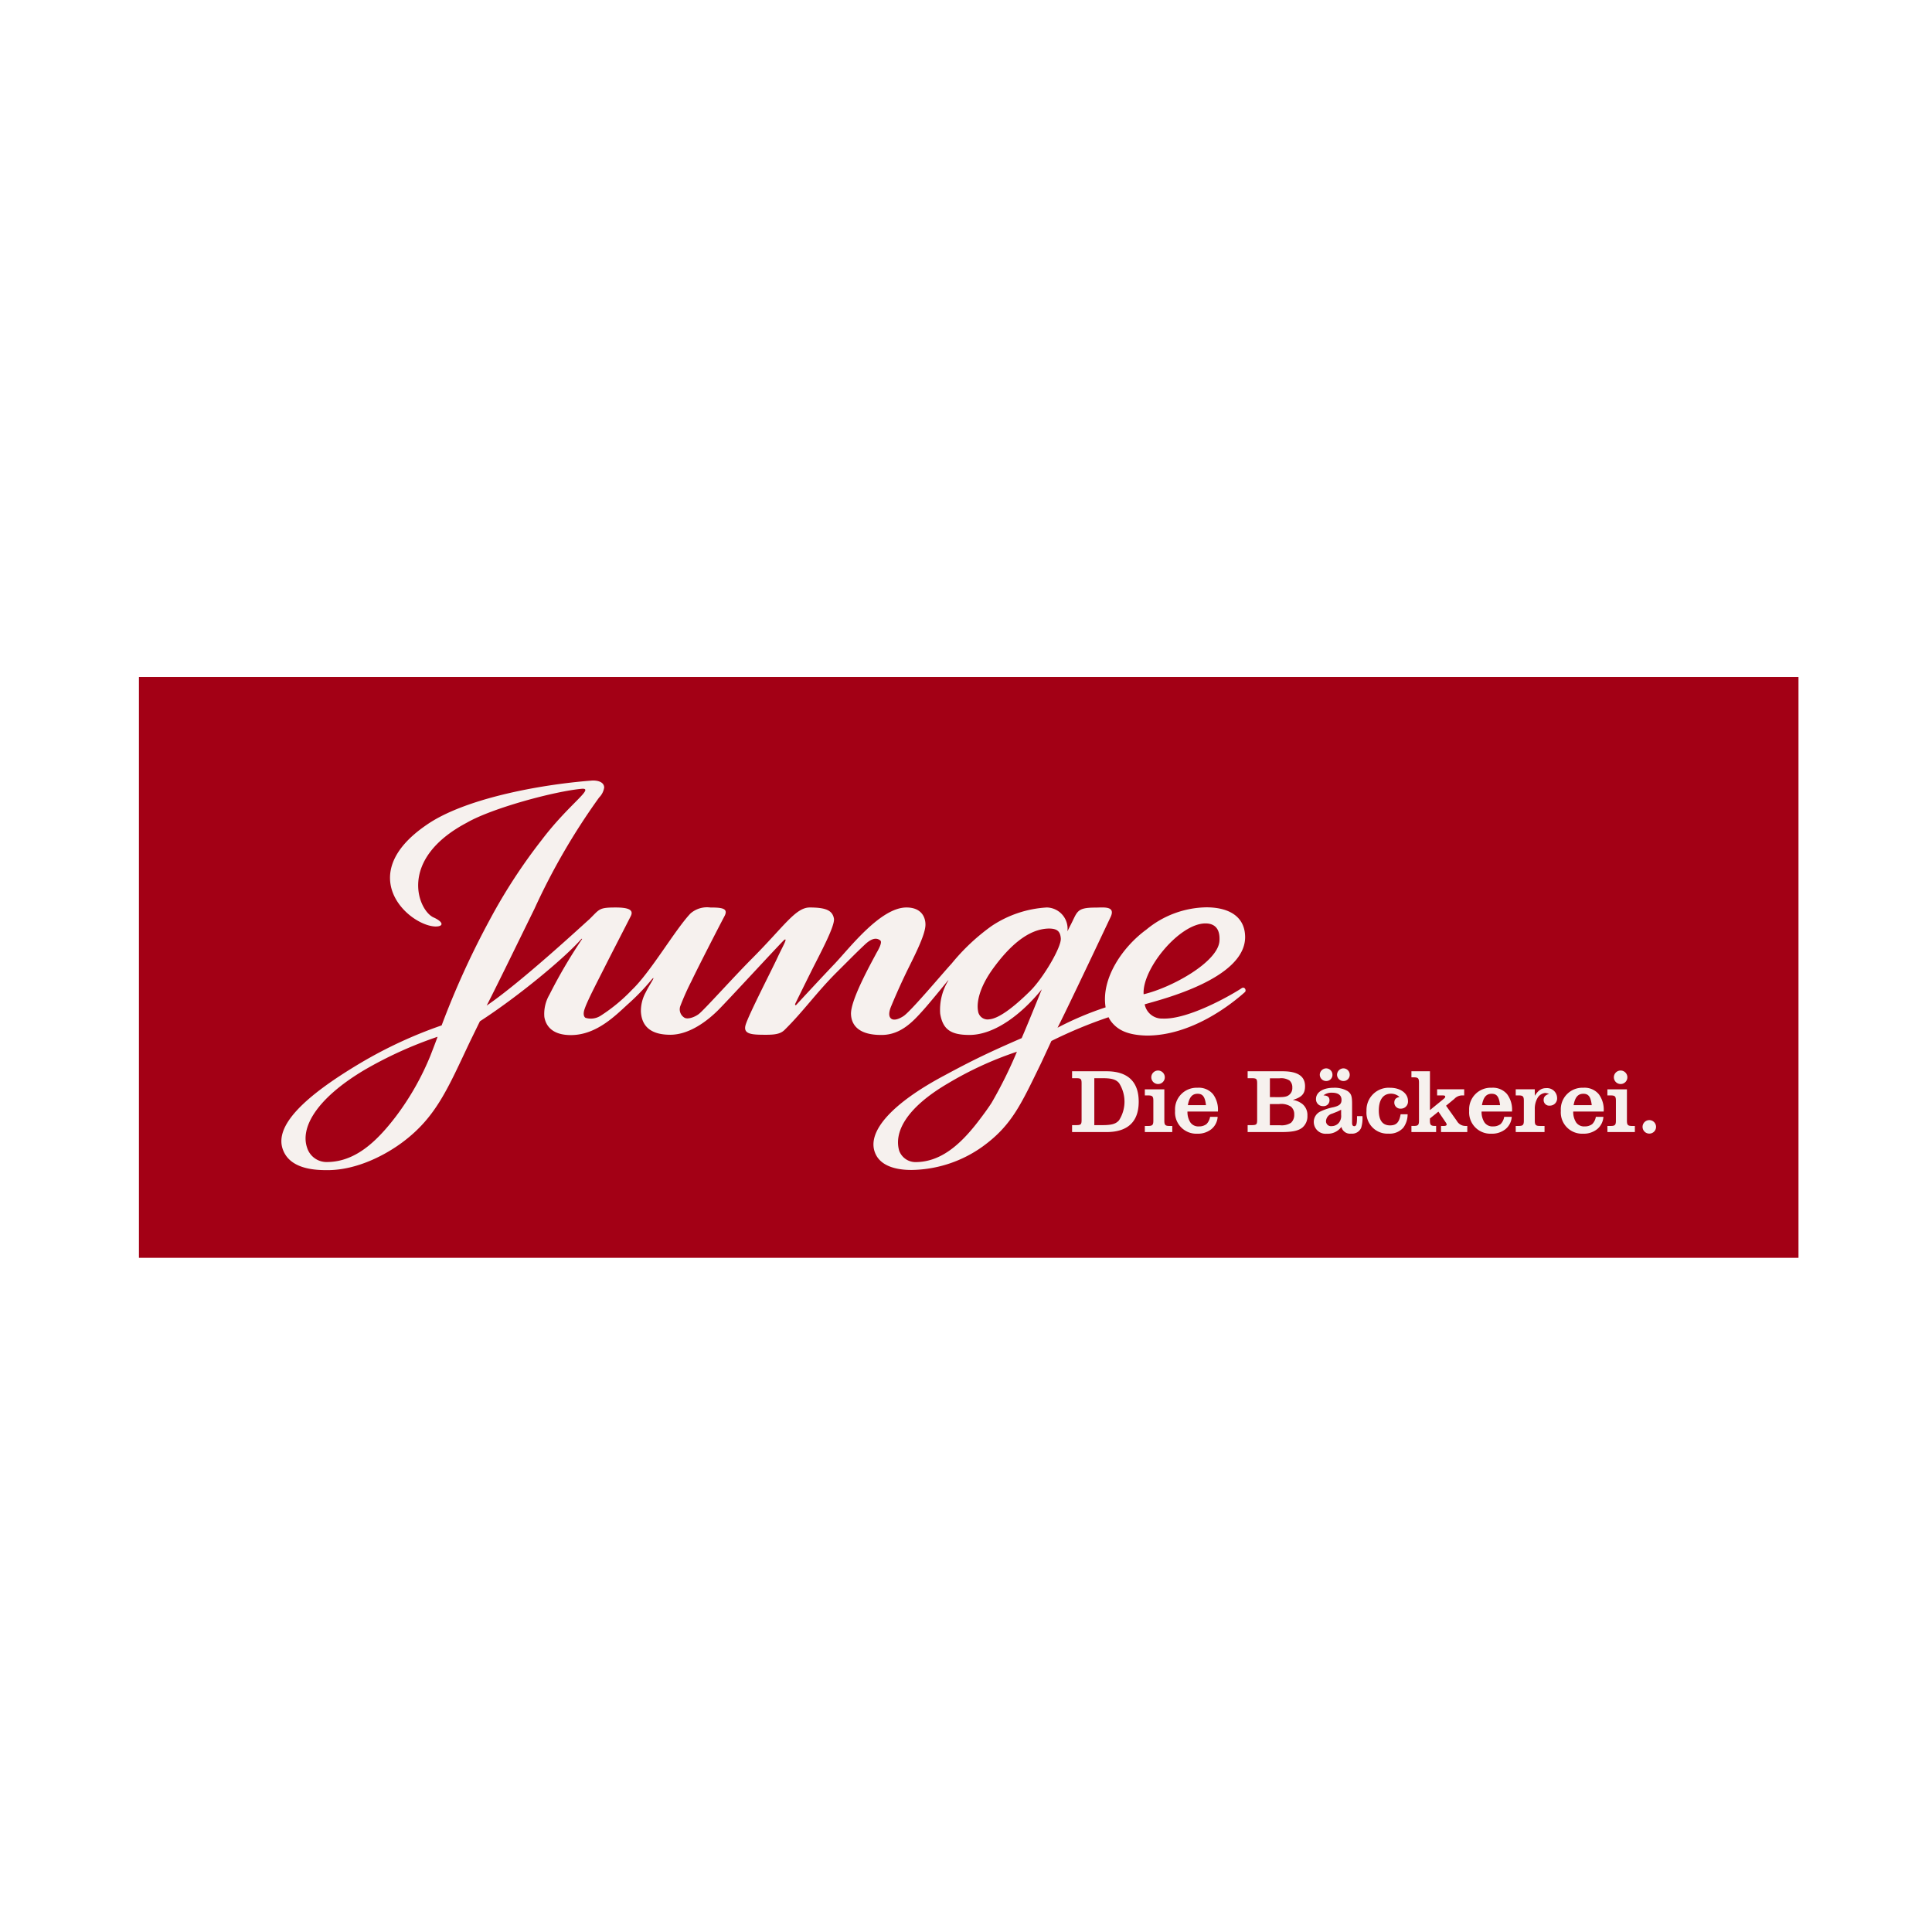 <?xml version="1.0" encoding="UTF-8"?>
<svg xmlns="http://www.w3.org/2000/svg" xmlns:xlink="http://www.w3.org/1999/xlink" width="292" height="292" viewBox="0 0 292 292">
  <rect x="0" y="0" width="292" height="292" fill="#808080" stroke="none"/>
  <defs>
    <clipPath id="clip-path">
      <rect id="Rechteck_908" data-name="Rechteck 908" width="250.821" height="87.787" fill="none"></rect>
    </clipPath>
    <clipPath id="clip-Logo-Junge">
      <rect width="292" height="292"></rect>
    </clipPath>
  </defs>
  <g id="Logo-Junge" clip-path="url(#clip-Logo-Junge)">
    <rect width="292" height="292" fill="#fff"></rect>
    <g id="Gruppe_147" data-name="Gruppe 147" transform="translate(21 102.319)">
      <rect id="Rechteck_907" data-name="Rechteck 907" width="250.821" height="87.787" fill="#a30015"></rect>
      <g id="Gruppe_146" data-name="Gruppe 146">
        <g id="Gruppe_145" data-name="Gruppe 145" clip-path="url(#clip-path)">
          <path id="Pfad_11115" data-name="Pfad 11115" d="M161.842,67.17c-1.9,1.878-4.526,4.172-6.208,4.293a1.45,1.45,0,0,1-1.681-1.258c-.206-1.073.012-3.316,2.3-6.463,2.242-3.079,5.18-6,8.487-6,1.156.027,1.634.408,1.719,1.475.122,1.31-2.675,6.034-4.618,7.952m-5.848,16.921c-.677,1.039-1.37,1.964-2.16,2.99-2.708,3.474-5.628,5.959-9.35,5.962a2.631,2.631,0,0,1-2.446-1.709c-.774-2.622.777-6.332,7.389-10.2a52.733,52.733,0,0,1,10.4-4.773,66.092,66.092,0,0,1-3.834,7.731m-84.817-7.12a40.8,40.8,0,0,1-5.207,9.166c-3,3.934-6.2,6.85-10.373,6.893a3.08,3.08,0,0,1-3.054-2.179c-1-2.905,1.206-7.265,8.581-11.683A60.616,60.616,0,0,1,72.263,74.1c-.162.5-1.087,2.868-1.087,2.868m117.149-20c1.025,0,2.255.444,2.113,2.646-.205,3.177-7.19,7.054-11.459,8.061-.267-3.777,5.392-10.707,9.346-10.707M86.922,54.73a99.65,99.65,0,0,1,9.758-16.794,2.691,2.691,0,0,0,.766-1.513c-.019-.92-1.186-1.126-2.032-1.032-7.91.621-19.167,2.752-24.82,6.69-11.107,7.6-2.668,15.223,1.35,15.354,1.289,0,1.241-.678-.284-1.373-2.3-1.015-5.516-8.742,5.03-14.321C80.526,39.536,89.908,37,94.082,36.617c1.945-.118-1.947,2.287-6.075,7.732A83.749,83.749,0,0,0,80.13,56.457a127.132,127.132,0,0,0-7.25,15.922,66.891,66.891,0,0,0-12.253,5.681c-8.5,5.05-13.248,9.589-11.667,13.274,1.2,2.889,5.124,2.917,6.609,2.923,4.6.016,8.962-2.394,11.427-4.239,5.065-3.789,6.811-8.1,10.167-15.185l1.5-3.07C84.436,68.027,91.457,62.209,94,59.318c.047-.053.142-.037.088.04a76.647,76.647,0,0,0-4.917,8.383,5.753,5.753,0,0,0-.767,3.365c.25,1.478,1.334,2.739,4.006,2.739,3.932,0,6.816-3.043,8.726-4.765a33.653,33.653,0,0,0,3.5-3.644s.224-.263.246-.207-.077.242-.077.242c-.425.738-.823,1.37-1.053,1.862a5.9,5.9,0,0,0-.757,2.953c.081,1.4.661,3.509,4.437,3.509,2.988,0,5.736-2.24,7.151-3.633,1.284-1.249,9.841-10.564,10.105-10.724.545-.319-.341,1.159-.991,2.57-.87,1.891-4.463,8.836-4.883,10.329-.324,1.157.53,1.416,2.173,1.45,1.907.038,2.985.014,3.724-.726,2.831-2.788,4.868-5.709,7.888-8.716,2.47-2.459,2.981-2.991,4.254-4.189.773-.728,1.627-1.191,2.33-.607.341.285-.335,1.466-.579,1.876-.592,1.149-3.919,7.013-3.855,9.236.034,1.193.651,3.217,4.706,3.163,2.9-.038,4.763-2.148,6.17-3.709,1-1.1,3.65-4.365,3.727-4.453.111-.138.136-.1.1-.051a8.446,8.446,0,0,0-1.223,5c.4,2.379,1.592,3.212,4.421,3.212,3.934,0,8.071-3.345,10.937-6.9,0,0-1.954,4.877-3.042,7.381-4.864,2.115-7.43,3.346-11.638,5.622-7.782,4.126-11.875,8.471-10.5,11.761,1.047,2.578,4.758,2.594,6.081,2.525a18.841,18.841,0,0,0,10.164-3.529c4.4-3.192,5.789-6.353,8.843-12.627l1.542-3.321a69,69,0,0,1,8.641-3.592,3.786,3.786,0,0,0,.616.924c.9,1.006,2.258,1.785,5.167,1.852,6.764,0,12.708-4.674,14.832-6.58.248-.23-.027-.9-.523-.567-1.4.932-7.964,4.739-11.923,4.576a2.655,2.655,0,0,1-2.709-2.155c2.627-.759,15.129-3.864,15.18-10.124,0-3.2-2.517-4.533-5.863-4.533A14.55,14.55,0,0,0,179.39,57.9c-3.592,2.617-6.876,7.4-6.158,11.752a47.394,47.394,0,0,0-7.266,3.078c.846-1.618,4.345-8.948,7.985-16.655.9-1.813-1.087-1.5-2.256-1.5-2.986,0-2.689.65-3.869,2.852l-.365.738a3.214,3.214,0,0,0-3.111-3.608,16.72,16.72,0,0,0-8.36,2.81,31.149,31.149,0,0,0-6.038,5.678c-1.26,1.352-6.231,7.3-7.3,7.952-.639.41-1.326.657-1.76.41-.528-.329-.424-1.121-.027-2.023.177-.434,1.263-3.041,2.639-5.81,1.219-2.457,2.48-5.037,2.5-6.39.017-1.131-.591-2.626-2.872-2.626-3.932,0-8.617,6.16-10.859,8.516-2.543,2.674-5.705,6.107-5.816,6.226-.122.079-.2-.038-.131-.192s1.59-3.245,2.425-4.919c1.218-2.447,3.625-6.862,3.419-7.961-.23-1.226-1.219-1.669-3.658-1.669-2.147,0-3.9,2.879-8.692,7.688-2.913,2.923-7.291,7.829-8.084,8.423-.69.519-1.747.848-2.2.52a1.47,1.47,0,0,1-.557-1.8,38.172,38.172,0,0,1,1.653-3.692c1.1-2.3,4.163-8.255,4.994-9.822.622-1.176-.328-1.314-2.135-1.314a3.8,3.8,0,0,0-3,.9c-2.333,2.461-6.006,8.838-8.848,11.546a25.452,25.452,0,0,1-4.726,3.907,2.735,2.735,0,0,1-2.3.318c-.356-.246-.318-.838-.1-1.412.419-1.229,1.96-4.165,2.9-6.036,1.18-2.345,3.162-6.169,4.043-7.91.5-.978-.392-1.315-2.271-1.315-2.6,0-2.407.246-4.026,1.818-.535.446-10.162,9.4-15.479,13.009.49-.911,2.878-5.759,2.878-5.759Z" transform="translate(-27.131 -19.722)" fill="#f6f1ee"></path>
          <path id="Pfad_11116" data-name="Pfad 11116" d="M323.336,142.833c1.419,0,2.052-.179,2.535-.73a5.214,5.214,0,0,0,0-5.634c-.483-.551-1.116-.73-2.535-.73h-1.2v7.1Zm-4.56,0h.538c.813,0,.9-.083.9-.841v-5.414c0-.757-.083-.84-.9-.84h-.538v-1.046h5.207c3.2,0,4.863,1.571,4.863,4.6s-1.667,4.588-4.863,4.588h-5.207Z" transform="translate(-177.743 -75.101)" fill="#f6f1ee"></path>
          <path id="Pfad_11117" data-name="Pfad 11117" d="M346.647,135.461a1.013,1.013,0,0,1-1.005,1.018,1.019,1.019,0,1,1,1.005-1.018m-3.017,7.356h.5c.649,0,.786-.151.786-.812v-2.99c0-.661-.137-.812-.786-.812h-.5v-.923h2.948v4.726c0,.661.138.812.786.812h.413v.923H343.63Z" transform="translate(-191.601 -74.961)" fill="#f6f1ee"></path>
          <path id="Pfad_11118" data-name="Pfad 11118" d="M358.632,142.957c-.152-1.267-.482-1.721-1.267-1.721-.813,0-1.254.508-1.475,1.721Zm1.763,1.764a2.609,2.609,0,0,1-.978,1.888,3.269,3.269,0,0,1-2.108.661,3.22,3.22,0,0,1-3.348-3.458,3.263,3.263,0,0,1,3.4-3.486,2.806,2.806,0,0,1,2.328.964,3.9,3.9,0,0,1,.744,2.631h-4.6a2.885,2.885,0,0,0,.428,1.626,1.44,1.44,0,0,0,1.294.62,1.8,1.8,0,0,0,1.144-.344,1.981,1.981,0,0,0,.551-1.1Z" transform="translate(-197.361 -78.243)" fill="#f6f1ee"></path>
          <path id="Pfad_11119" data-name="Pfad 11119" d="M383.627,142.848a2.615,2.615,0,0,0,1.681-.373,1.6,1.6,0,0,0,.483-1.239,1.471,1.471,0,0,0-.5-1.2,2.675,2.675,0,0,0-1.79-.387h-1.391v3.2Zm-.207-4.243c.965,0,1.365-.1,1.695-.427a1.289,1.289,0,0,0,.386-1.006,1.349,1.349,0,0,0-.427-1.088,2.341,2.341,0,0,0-1.5-.33h-1.46V138.6Zm-4.67,4.229h.538c.813,0,.9-.083.9-.841v-5.4c0-.772-.083-.854-.9-.854h-.538v-1.046h5.276c2.286,0,3.4.743,3.4,2.259,0,1.129-.481,1.667-1.846,2.067a3.147,3.147,0,0,1,1.474.646,2.151,2.151,0,0,1,.73,1.736,2.217,2.217,0,0,1-.784,1.819c-.634.483-1.488.661-3.238.661H378.75Z" transform="translate(-211.183 -75.101)" fill="#f6f1ee"></path>
          <path id="Pfad_11120" data-name="Pfad 11120" d="M406.78,134.658a.932.932,0,0,1-.937.952.962.962,0,0,1-.978-.964.983.983,0,0,1,.964-.951.965.965,0,0,1,.951.964m-1.3,5.29c-.317.165-.55.275-.661.317l-.7.276a1.241,1.241,0,0,0-.922,1.1.741.741,0,0,0,.841.785,1.426,1.426,0,0,0,1.019-.413,1.611,1.611,0,0,0,.426-1.281Zm-1.309-5.29a.932.932,0,0,1-.936.952.963.963,0,0,1-.979-.964.986.986,0,0,1,.979-.951.961.961,0,0,1,.936.964m4.533,6.255a4.868,4.868,0,0,1-.193,1.764,1.474,1.474,0,0,1-1.515.881,1.34,1.34,0,0,1-1.475-1.019,2.541,2.541,0,0,1-2.2,1.034,1.784,1.784,0,0,1-1.971-1.764,1.742,1.742,0,0,1,1.034-1.612,8.056,8.056,0,0,1,1.956-.634c.9-.221,1.2-.5,1.2-1.1,0-.717-.5-1.088-1.446-1.088a1.923,1.923,0,0,0-1.281.4c.647.041.91.261.91.757a.871.871,0,0,1-.952.868,1.032,1.032,0,0,1-1.088-1.076c0-1.019,1.061-1.695,2.659-1.695a3.918,3.918,0,0,1,2.122.5c.55.4.674.757.674,1.956v2.866c0,.33.111.481.331.481.317,0,.414-.33.414-1.363v-.152Z" transform="translate(-223.785 -74.545)" fill="#f6f1ee"></path>
          <path id="Pfad_11121" data-name="Pfad 11121" d="M425.57,144.335a3.409,3.409,0,0,1-.648,2.025,2.76,2.76,0,0,1-2.245.9,3.168,3.168,0,0,1-3.32-3.431,3.359,3.359,0,0,1,3.568-3.5c1.571,0,2.7.841,2.7,1.985a1.069,1.069,0,0,1-1.074,1.17.914.914,0,0,1-.992-.91c0-.481.248-.757.785-.853a1.872,1.872,0,0,0-1.281-.5c-1.184,0-1.846.909-1.846,2.548,0,1.488.579,2.245,1.694,2.245.964,0,1.392-.455,1.6-1.681Z" transform="translate(-233.825 -78.243)" fill="#f6f1ee"></path>
          <path id="Pfad_11122" data-name="Pfad 11122" d="M439.576,138.865c.165-.138.234-.234.234-.331,0-.152-.1-.193-.482-.193h-.744v-.923h4.091v.923H442.4a1.624,1.624,0,0,0-1.2.51l-1.267,1.048,1.625,2.286a1.492,1.492,0,0,0,1.268.771h.317v.923h-3.968v-.923h.469c.221,0,.386-.083.386-.207a.8.8,0,0,0-.165-.358l-1.088-1.6-1.281,1.033v.317c0,.661.138.812.772.812h.165v.923H434.7v-.923h.359c.647,0,.784-.138.784-.812v-5.717c0-.675-.138-.814-.784-.814H434.7v-.922h2.8v5.869Z" transform="translate(-242.379 -75.101)" fill="#f6f1ee"></path>
          <path id="Pfad_11123" data-name="Pfad 11123" d="M459.1,142.957c-.151-1.267-.481-1.721-1.266-1.721-.813,0-1.254.508-1.475,1.721Zm1.764,1.764a2.611,2.611,0,0,1-.978,1.888,3.268,3.268,0,0,1-2.108.661,3.22,3.22,0,0,1-3.347-3.458,3.262,3.262,0,0,1,3.4-3.486,2.806,2.806,0,0,1,2.328.964,3.9,3.9,0,0,1,.745,2.631h-4.6a2.889,2.889,0,0,0,.427,1.626,1.442,1.442,0,0,0,1.295.62,1.8,1.8,0,0,0,1.144-.344,1.984,1.984,0,0,0,.551-1.1Z" transform="translate(-253.381 -78.243)" fill="#f6f1ee"></path>
          <path id="Pfad_11124" data-name="Pfad 11124" d="M474.687,147.091h-4.353v-.923h.441c.648,0,.785-.151.785-.812v-2.99c0-.661-.138-.812-.785-.812h-.441v-.923h2.879v.978c.538-.84,1.007-1.157,1.75-1.157a1.517,1.517,0,0,1,1.625,1.488,1.085,1.085,0,0,1-1.1,1.157.839.839,0,0,1-.937-.84c0-.468.235-.744.826-.937a2.247,2.247,0,0,0-.606-.138,1.519,1.519,0,0,0-1.116.716,3.214,3.214,0,0,0-.441,1.722v1.736c0,.661.138.812.786.812h.688Z" transform="translate(-262.248 -78.313)" fill="#f6f1ee"></path>
          <path id="Pfad_11125" data-name="Pfad 11125" d="M490.414,142.957c-.152-1.267-.482-1.721-1.267-1.721-.813,0-1.254.508-1.475,1.721Zm1.763,1.764a2.609,2.609,0,0,1-.978,1.888,3.269,3.269,0,0,1-2.108.661,3.22,3.22,0,0,1-3.348-3.458,3.263,3.263,0,0,1,3.4-3.486,2.806,2.806,0,0,1,2.328.964,3.9,3.9,0,0,1,.745,2.631h-4.6a2.89,2.89,0,0,0,.427,1.626,1.442,1.442,0,0,0,1.295.62,1.8,1.8,0,0,0,1.144-.344,1.984,1.984,0,0,0,.551-1.1Z" transform="translate(-270.84 -78.243)" fill="#f6f1ee"></path>
          <path id="Pfad_11126" data-name="Pfad 11126" d="M504.665,135.461a1.014,1.014,0,0,1-1.006,1.018,1.019,1.019,0,1,1,1.006-1.018m-3.017,7.356h.5c.649,0,.786-.151.786-.812v-2.99c0-.661-.137-.812-.786-.812h-.5v-.923H504.6v4.726c0,.661.138.812.786.812h.414v.923h-4.147Z" transform="translate(-279.708 -74.961)" fill="#f6f1ee"></path>
          <path id="Pfad_11127" data-name="Pfad 11127" d="M515.7,152.4a1.014,1.014,0,0,1-1.005,1.019A1.019,1.019,0,1,1,515.7,152.4" transform="translate(-286.407 -84.407)" fill="#f6f1ee"></path>
        </g>
      </g>
    </g>
  </g>
</svg>
